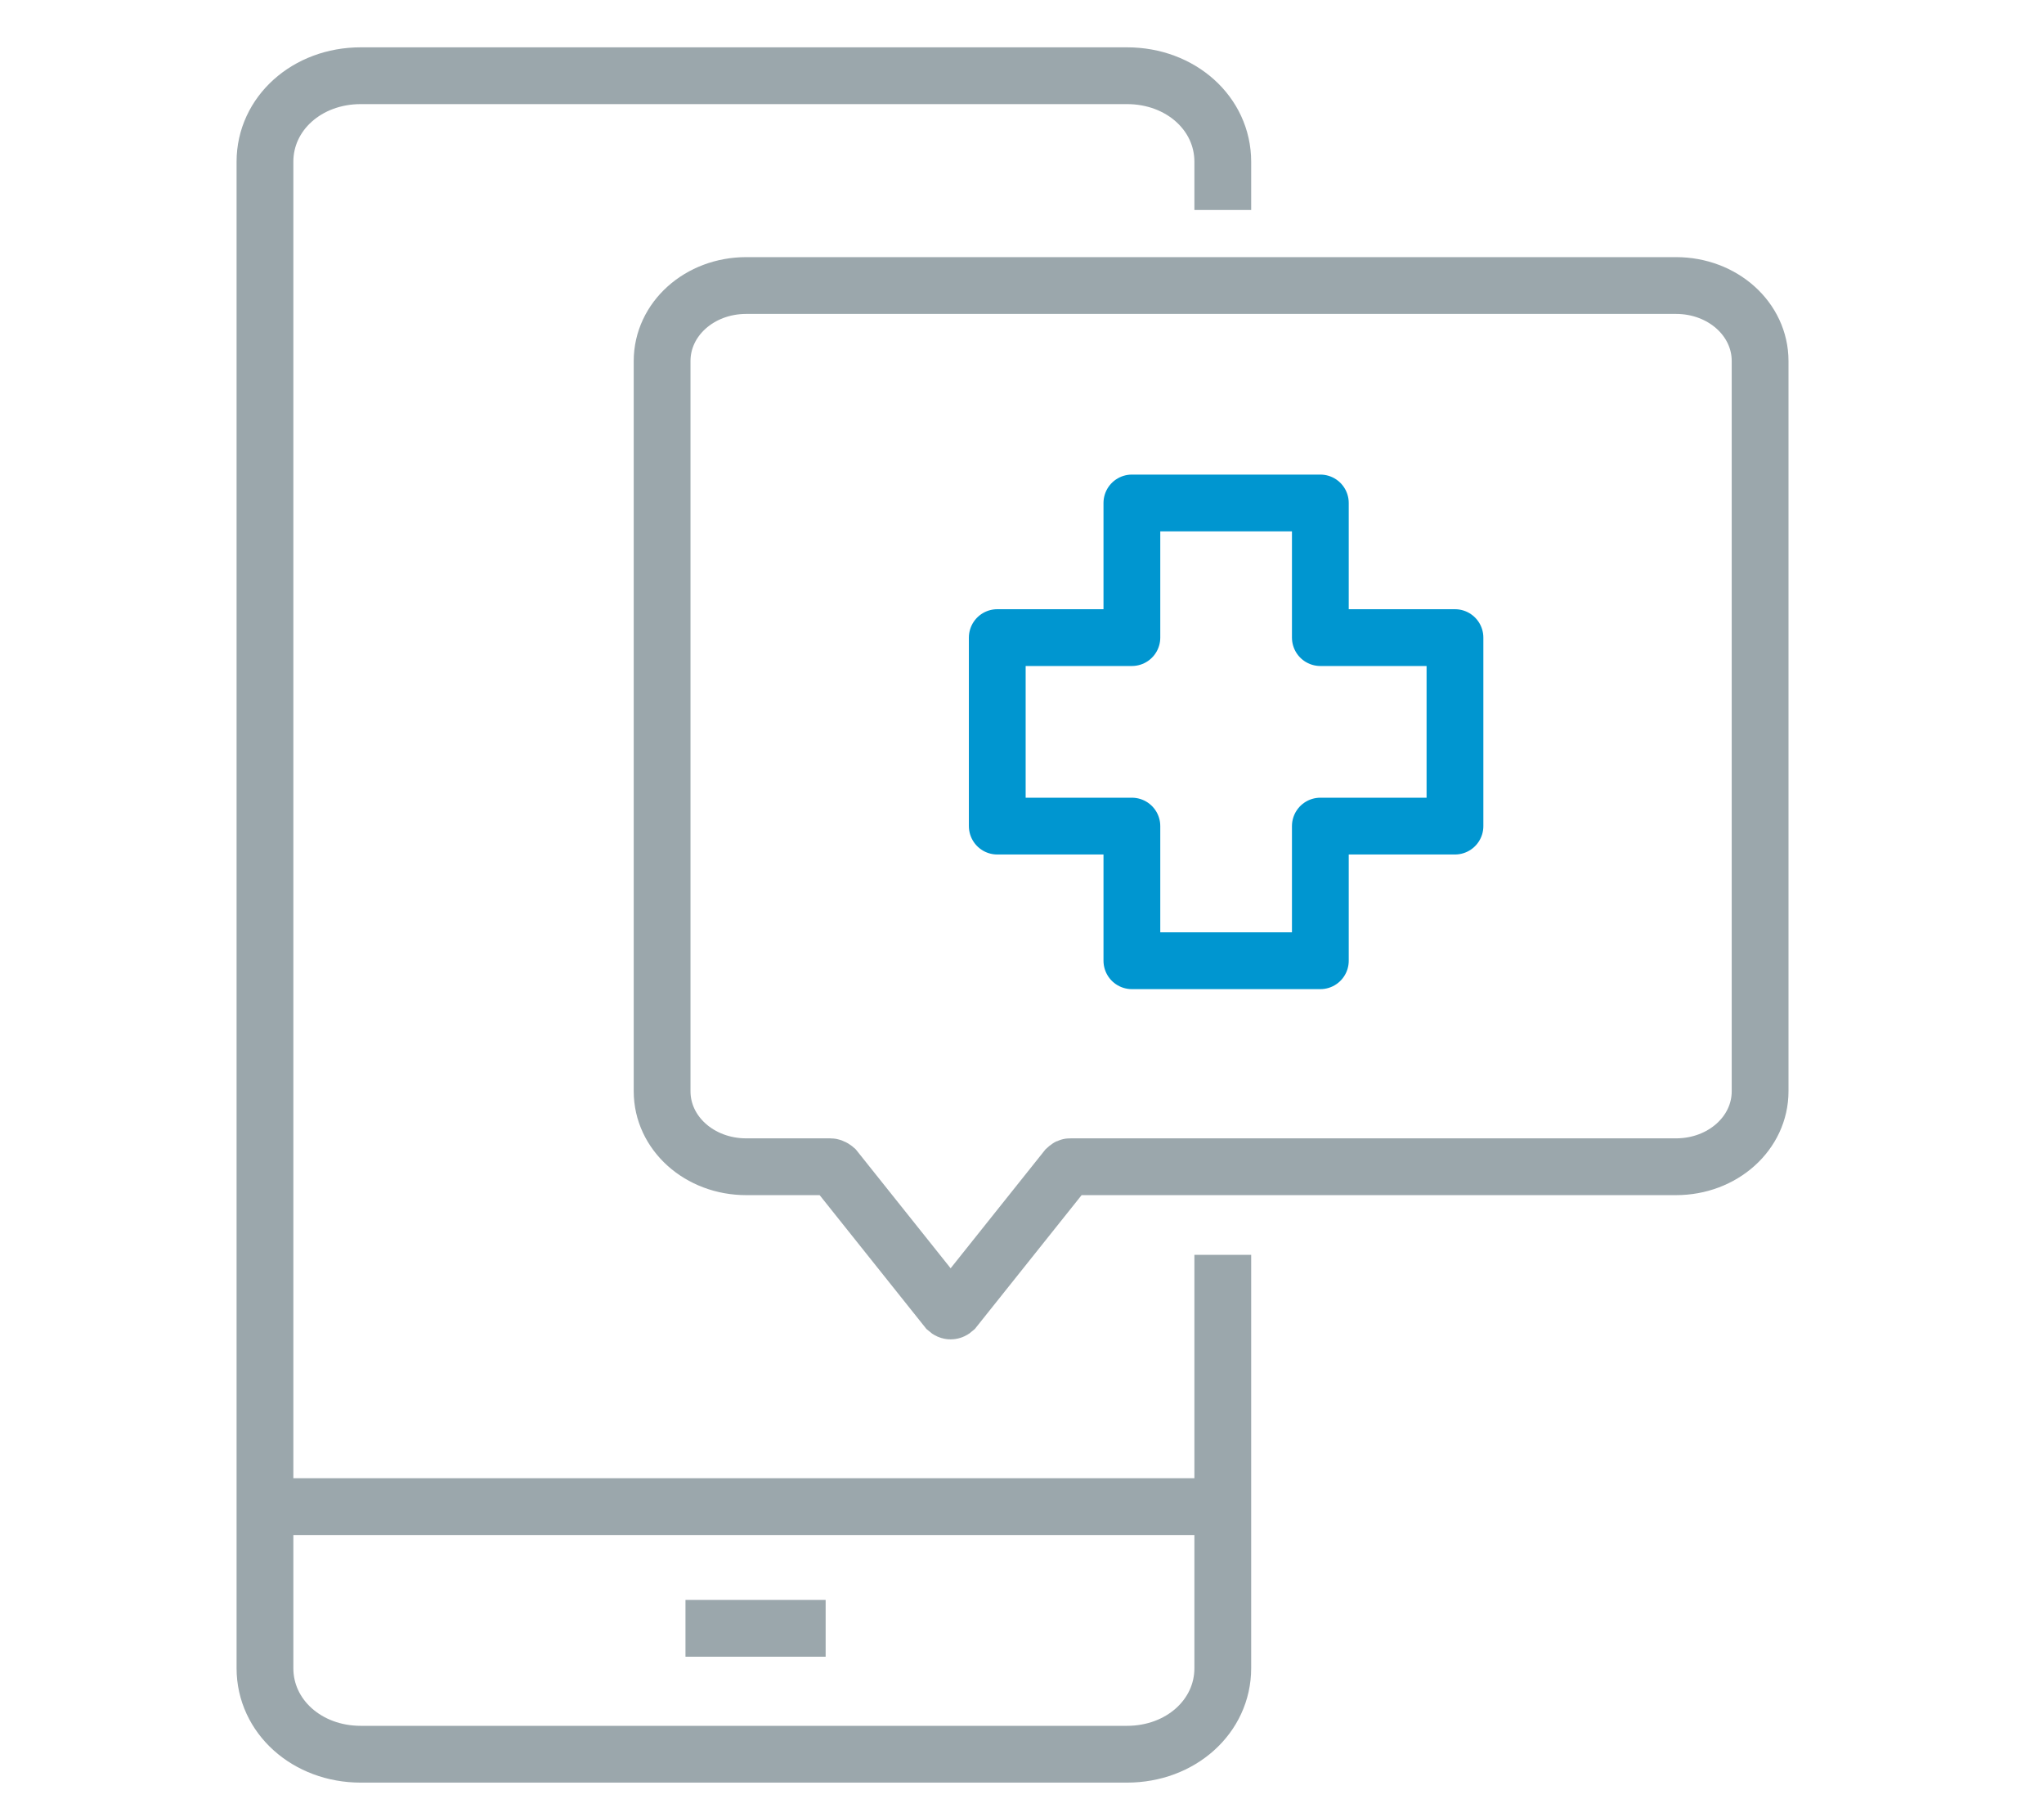 <?xml version="1.0" encoding="UTF-8"?> <svg xmlns="http://www.w3.org/2000/svg" width="108" height="96" viewBox="0 0 108 96" fill="none"><path d="M88.556 61.638H56.586C56.462 61.638 56.462 61.638 56.339 61.749L50.414 69.175C50.291 69.286 50.167 69.286 50.044 69.175L44.119 61.749C44.119 61.749 43.995 61.638 43.872 61.638H39.428C36.959 61.638 34.984 59.864 34.984 57.648V19.075C34.984 16.858 36.959 15.084 39.428 15.084H88.556C91.025 15.084 93 16.858 93 19.075V57.648C93 59.864 91.025 61.638 88.556 61.638Z" stroke="#9BA7AC" stroke-width="3" stroke-miterlimit="10"></path><path d="M52.693 43.642V33.684H59.806V26.572H69.764V33.684H76.877V43.642H69.764V50.755H59.806V43.642H52.693Z" stroke="#0096D0" stroke-width="3" stroke-miterlimit="10" stroke-linecap="round" stroke-linejoin="round"></path><path d="M64.609 66.293V88.129C64.609 90.678 62.388 92.674 59.548 92.674H19.061C16.222 92.674 14 90.678 14 88.129V8.544C14 5.995 16.222 4 19.061 4H59.548C62.388 4 64.609 5.995 64.609 8.544V11.094" stroke="#9BA7AC" stroke-width="3" stroke-miterlimit="10"></path><path d="M14.37 79.594H64.609" stroke="#9BA7AC" stroke-width="3" stroke-miterlimit="10"></path><path d="M36.219 86.023H43.625" stroke="#9BA7AC" stroke-width="3" stroke-miterlimit="10"></path></svg> 